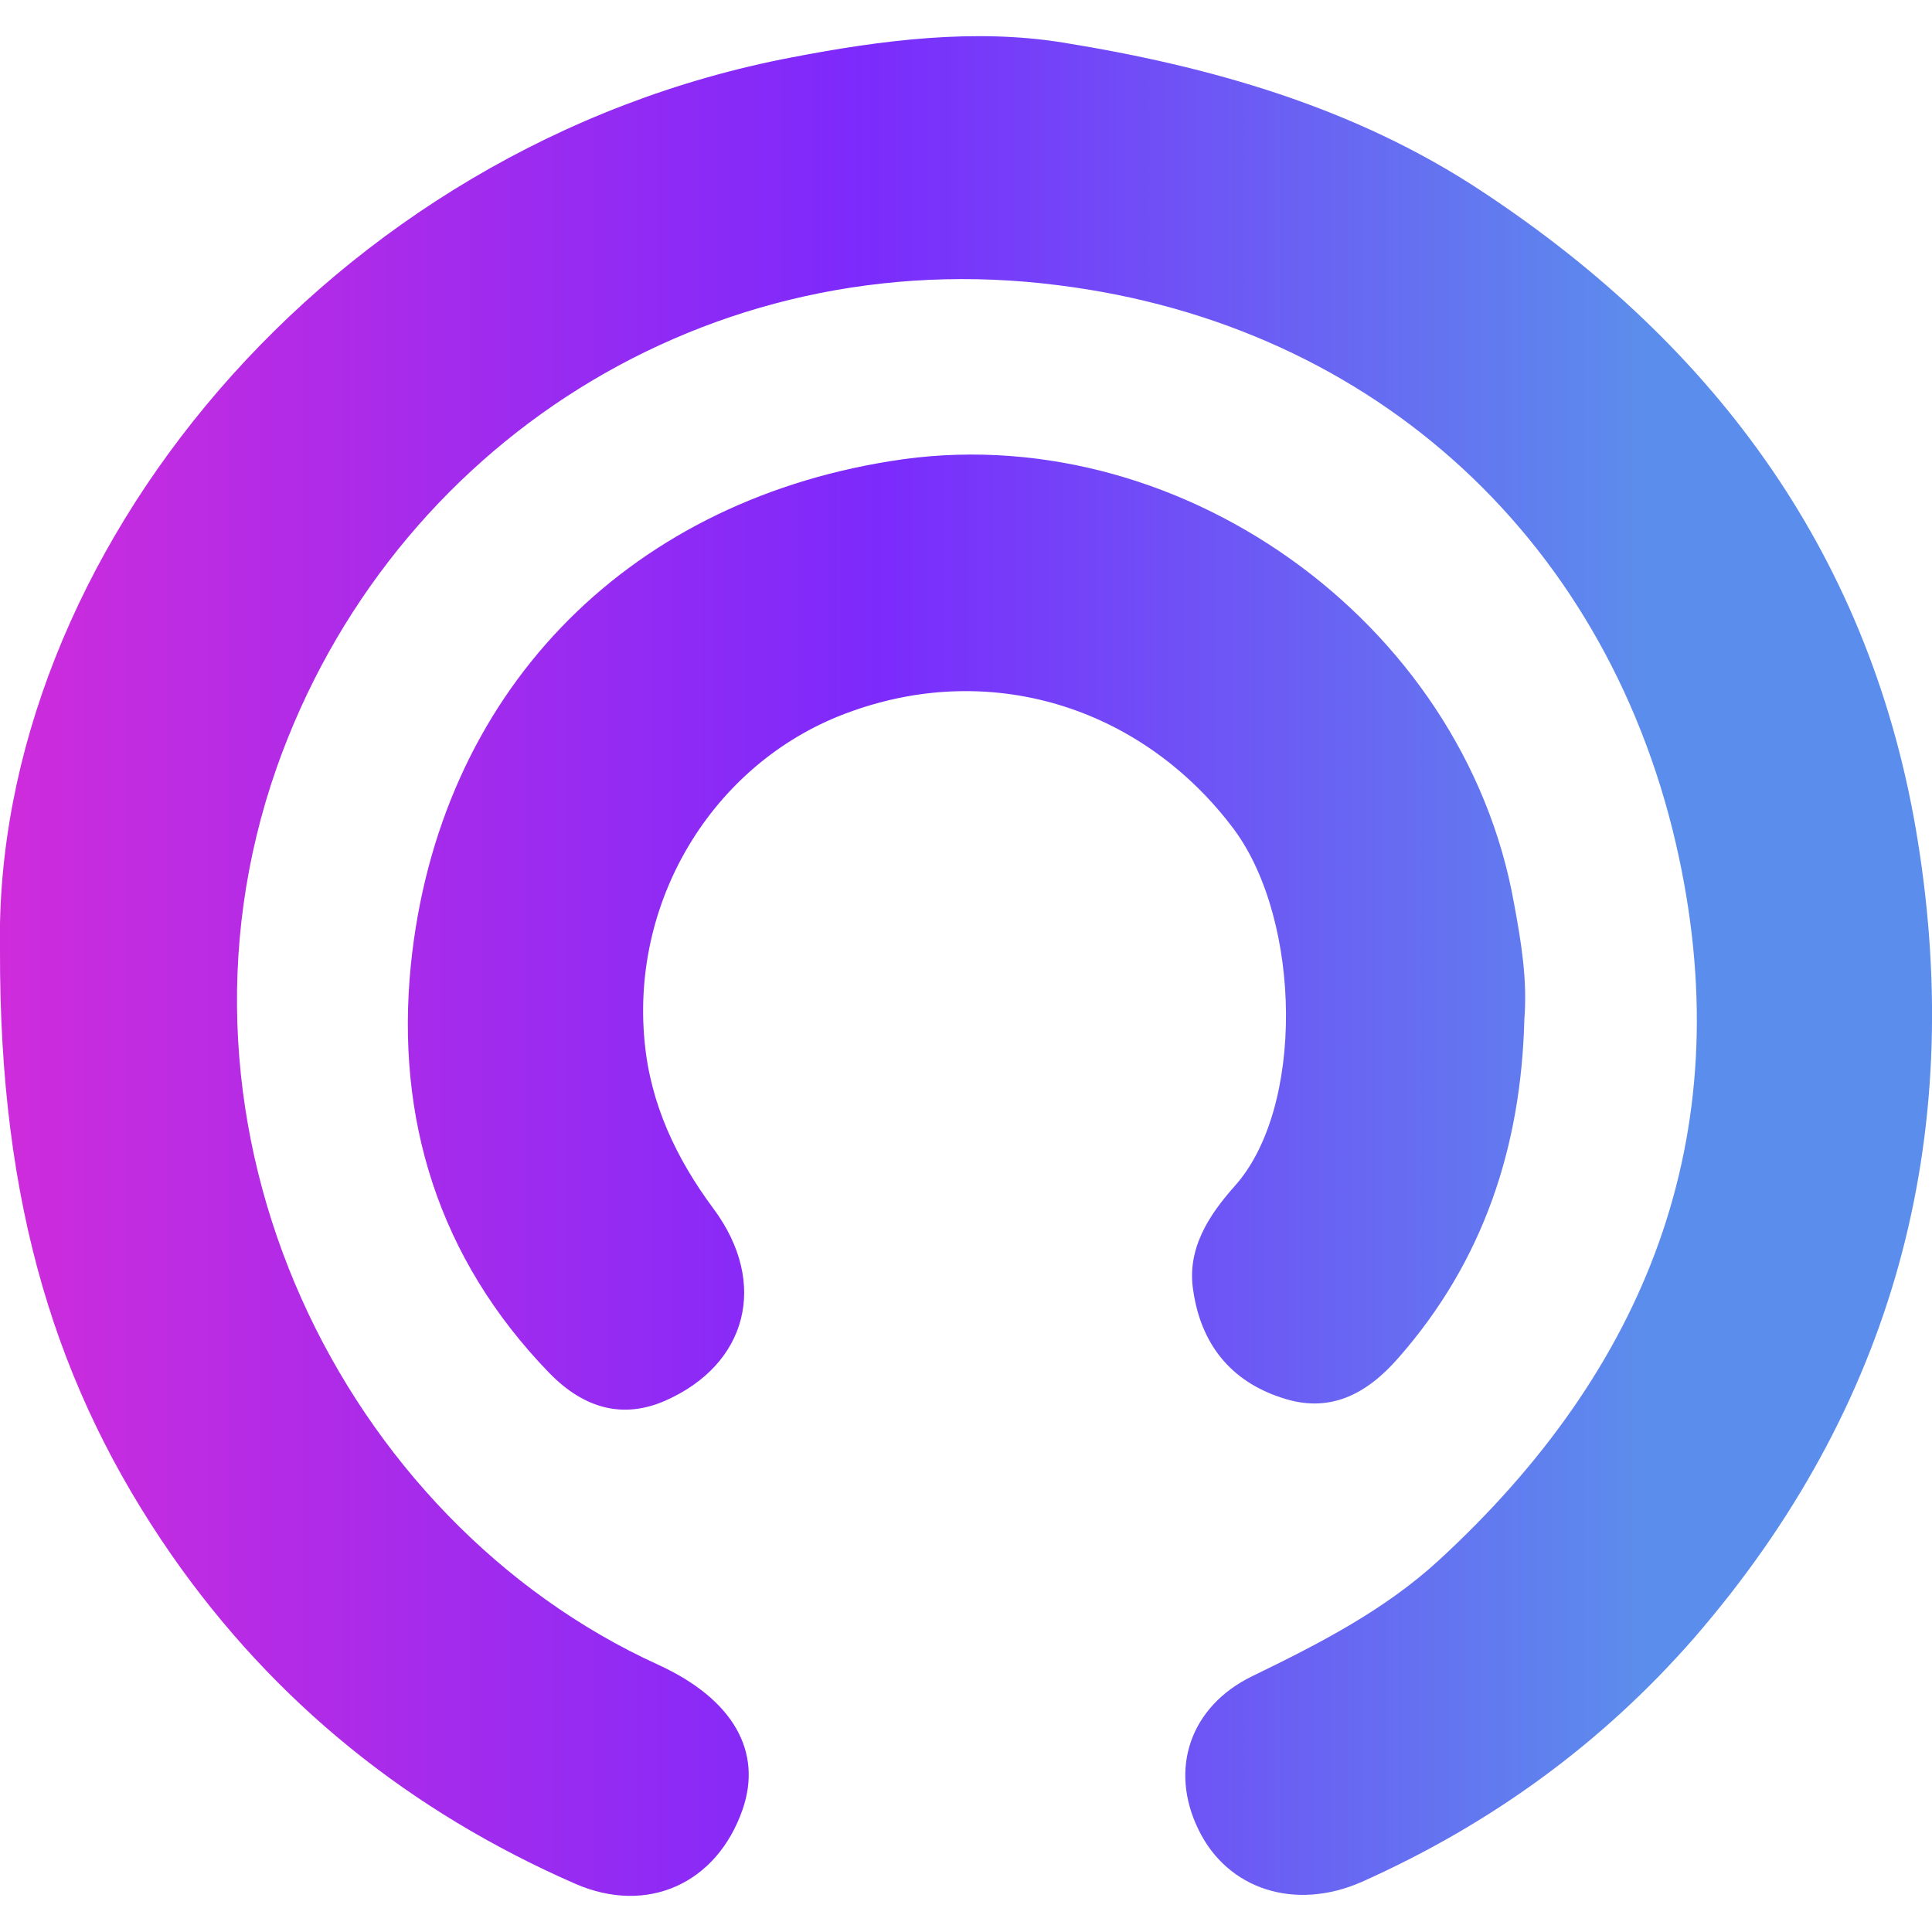 <?xml version="1.0" encoding="UTF-8"?>
<!DOCTYPE svg PUBLIC "-//W3C//DTD SVG 1.1//EN" "http://www.w3.org/Graphics/SVG/1.1/DTD/svg11.dtd">
<!-- Creator: CorelDRAW -->
<svg xmlns="http://www.w3.org/2000/svg" xml:space="preserve" width="30px" height="30px" version="1.1" style="shape-rendering:geometricPrecision; text-rendering:geometricPrecision; image-rendering:optimizeQuality; fill-rule:evenodd; clip-rule:evenodd"
viewBox="0 0 30 30"
 xmlns:xlink="http://www.w3.org/1999/xlink"
 xmlns:xodm="http://www.corel.com/coreldraw/odm/2003">
 <defs>
  <style type="text/css">
   <![CDATA[
    .fil0 {fill:url(#id0);fill-rule:nonzero}
    .fil1 {fill:url(#id1);fill-rule:nonzero}
   ]]>
  </style>
  <linearGradient id="id0" gradientUnits="userSpaceOnUse" x1="-0.07" y1="14.91" x2="25.64" y2="14.91">
   <stop offset="0" style="stop-opacity:1; stop-color:#CF2CDB"/>
   <stop offset="0.522" style="stop-opacity:1; stop-color:#7C2AFC"/>
   <stop offset="1" style="stop-opacity:1; stop-color:#5B8EEC"/>
  </linearGradient>
  <linearGradient id="id1" gradientUnits="userSpaceOnUse" xlink:href="#id0" x1="0.08" y1="14.69" x2="26" y2="14.69">
  </linearGradient>
 </defs>
 <g id="Слой_x0020_1">
  <g id="_2904478935920">
   <path class="fil0" d="M0 14.76c-0.12,-6.1 5.1,-12.5 12.3,-13.87 1.4,-0.27 2.83,-0.45 4.2,-0.23 2.29,0.37 4.53,1 6.51,2.31 3.67,2.42 6.07,5.72 6.77,10.09 0.74,4.62 -0.37,8.79 -3.47,12.37 -1.44,1.65 -3.17,2.9 -5.16,3.79 -1.04,0.46 -2.09,0.12 -2.54,-0.81 -0.46,-0.94 -0.13,-1.91 0.83,-2.38 1.03,-0.5 2.05,-1.02 2.9,-1.8 3.22,-2.96 4.66,-6.58 3.73,-10.92 -1.04,-4.86 -4.69,-8.26 -9.63,-8.88 -5.44,-0.7 -10.37,2.48 -12.14,7.48 -1.99,5.65 1.03,11.71 5.92,13.94 1.18,0.54 1.62,1.36 1.31,2.25 -0.4,1.15 -1.48,1.64 -2.6,1.15 -2.56,-1.12 -4.67,-2.81 -6.27,-5.11 -1.78,-2.57 -2.67,-5.42 -2.66,-9.38z"/>
   <path class="fil1" d="M23.67 15.83c-0.05,1.97 -0.63,3.75 -1.96,5.26 -0.49,0.56 -1.07,0.87 -1.82,0.61 -0.79,-0.26 -1.24,-0.84 -1.36,-1.65 -0.11,-0.66 0.25,-1.19 0.64,-1.63 1.09,-1.21 1.04,-4.11 0,-5.53 -1.39,-1.87 -3.72,-2.65 -5.96,-1.84 -2.08,0.74 -3.42,2.87 -3.2,5.13 0.09,0.96 0.49,1.81 1.07,2.59 0.86,1.16 0.52,2.42 -0.75,2.98 -0.64,0.28 -1.25,0.14 -1.81,-0.44 -1.71,-1.77 -2.38,-3.94 -2.14,-6.33 0.43,-4.2 3.31,-7.16 7.45,-7.82 4.41,-0.72 8.9,2.47 9.68,6.87 0.11,0.59 0.21,1.19 0.16,1.8z"/>
  </g>
 </g>
</svg>
